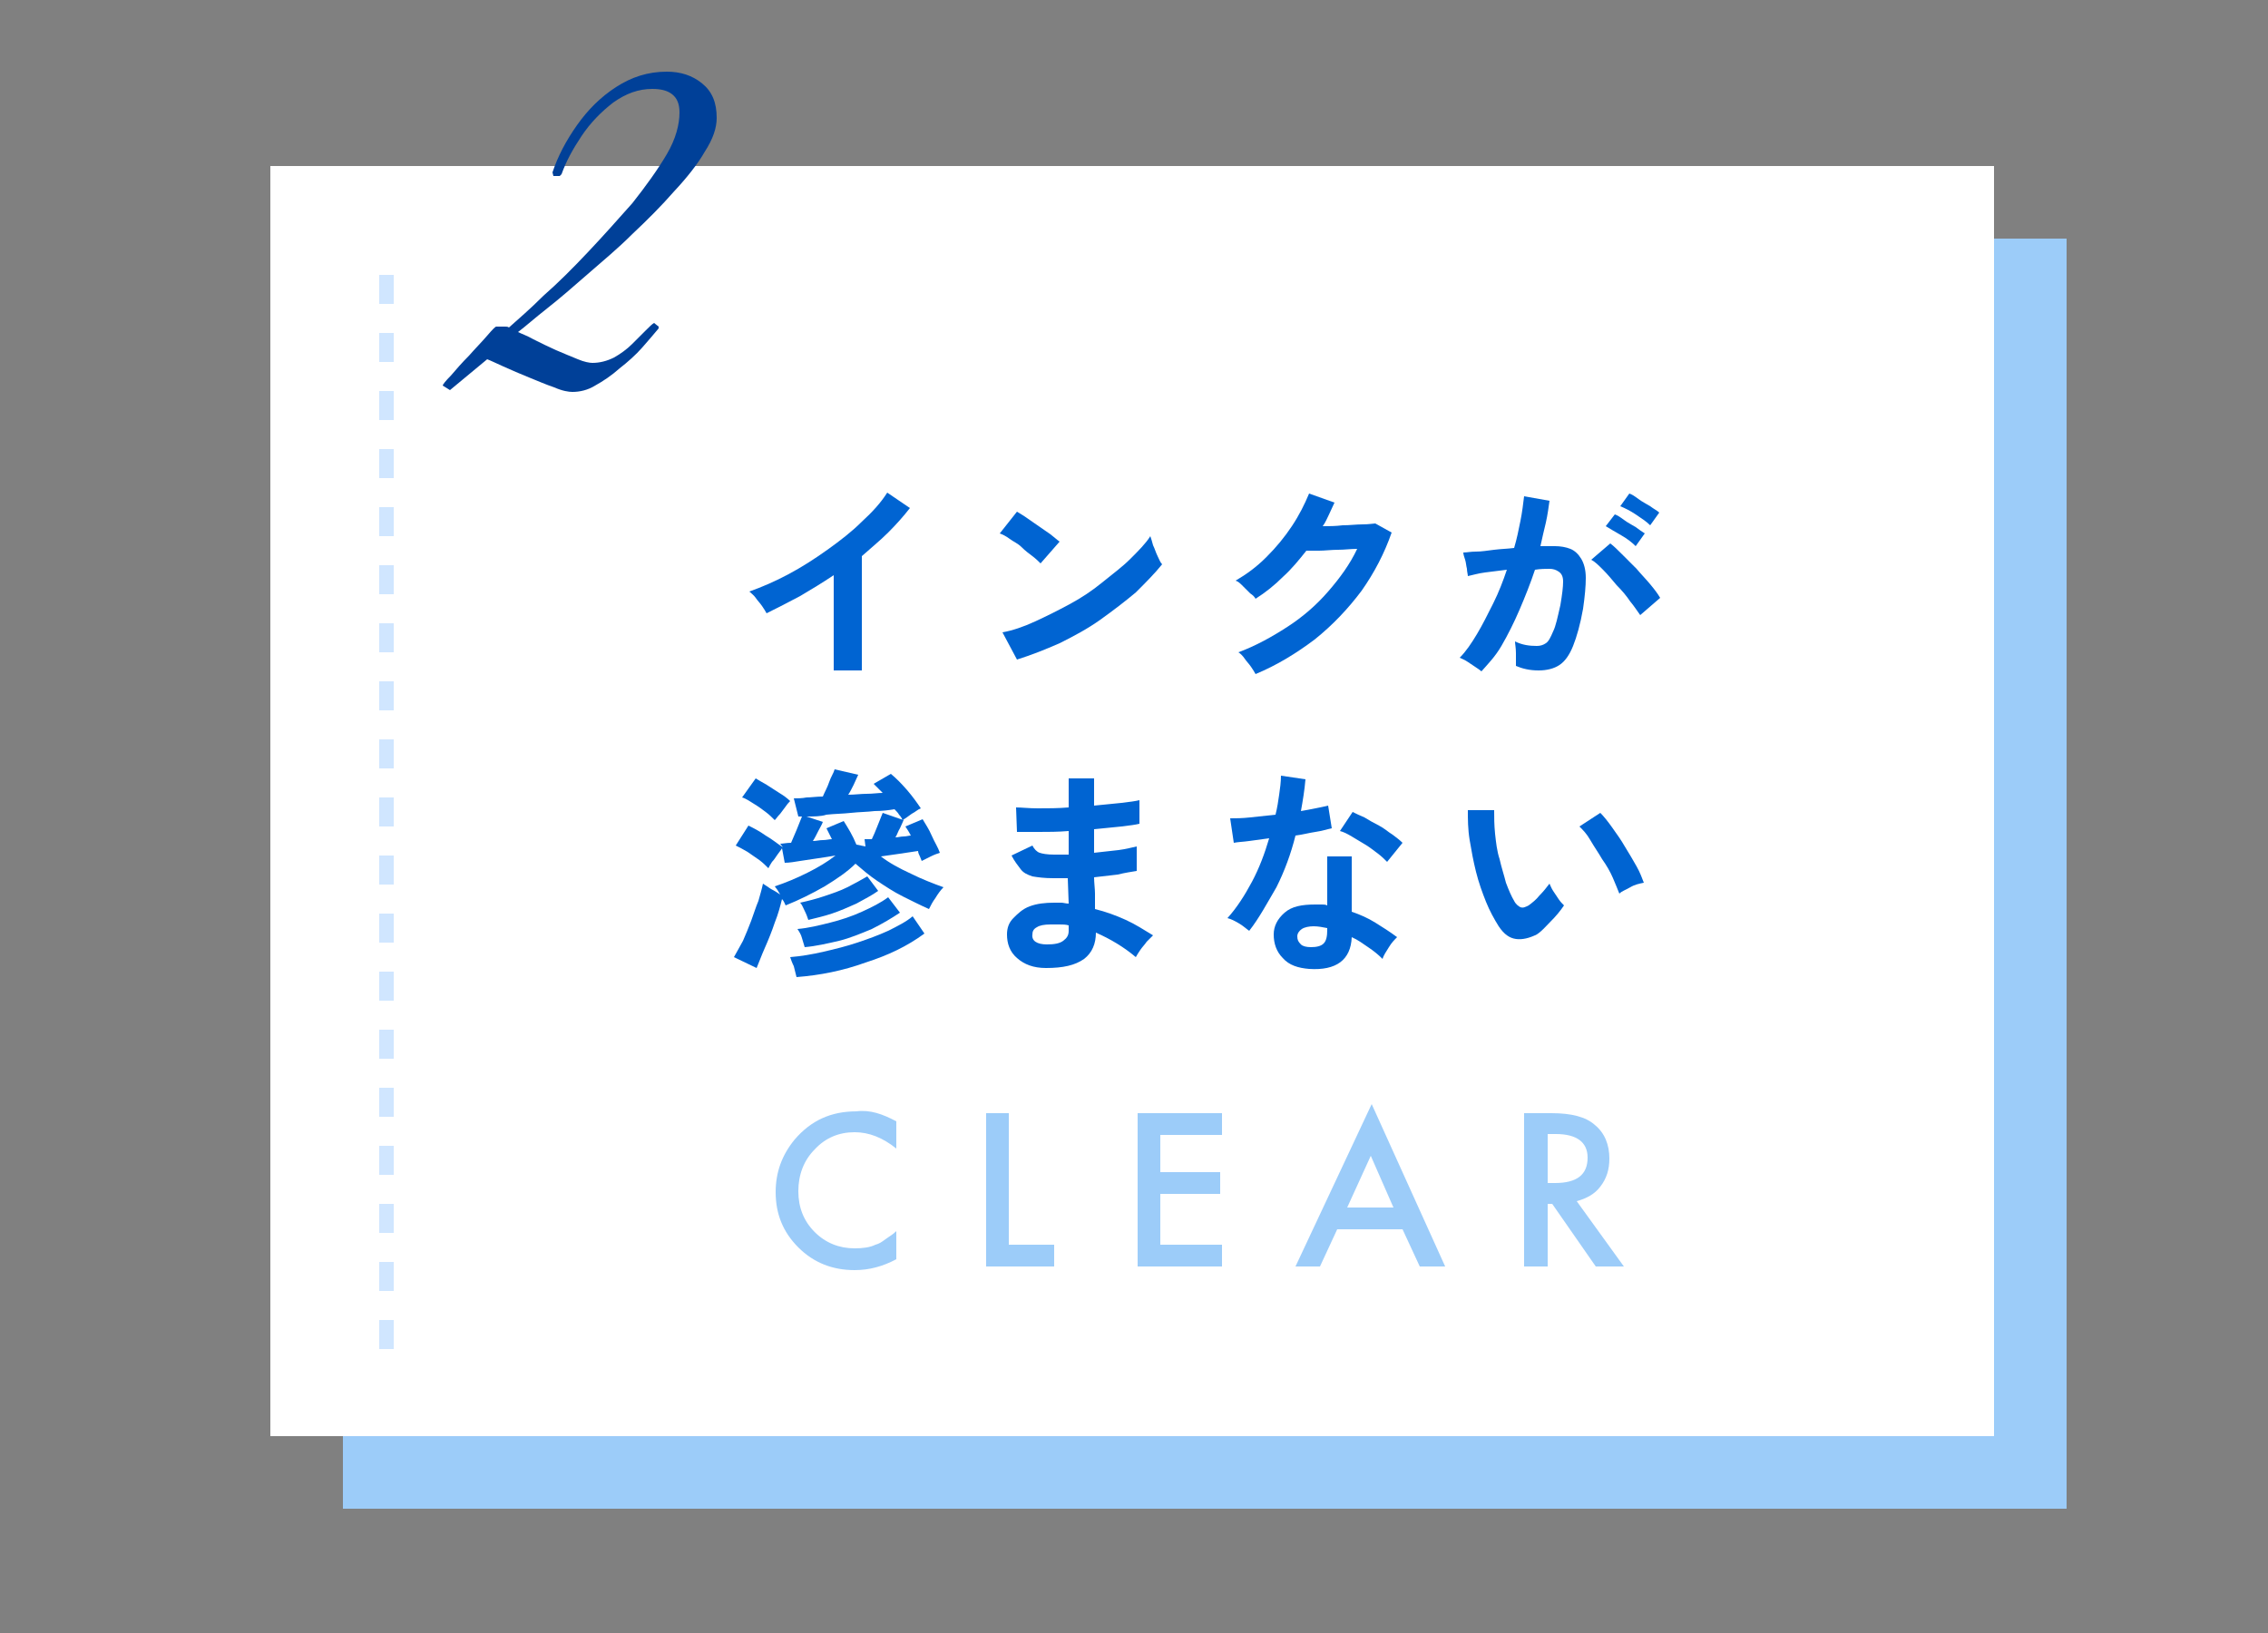<?xml version="1.0" encoding="utf-8"?>
<!-- Generator: Adobe Illustrator 27.5.0, SVG Export Plug-In . SVG Version: 6.00 Build 0)  -->
<svg version="1.1" id="レイヤー_1" xmlns="http://www.w3.org/2000/svg" xmlns:xlink="http://www.w3.org/1999/xlink" x="0px"
	 y="0px" viewBox="0 0 250 180" style="enable-background:new 0 0 250 180;" xml:space="preserve">
<rect x="0" y="0" width="250" height="180" fill="#808080" stroke="none"/>
<style type="text/css">
	.st0{fill:#9CCCF9;}
	.st1{fill:#FFFFFF;}
	.st2{fill:#0064D2;}
	.st3{fill:none;stroke:#D0E6FF;stroke-width:1.6;stroke-miterlimit:10;stroke-dasharray:3.2,3.2;}
	.st4{fill:#004098;}
</style>
<g>
	<rect x="37.8" y="26.3" class="st0" width="190" height="140"/>
	<rect x="29.8" y="18.3" class="st1" width="190" height="140"/>
</g>
<g>
	<path class="st0" d="M98.8,123.6v3c-1.5-1.2-3-1.8-4.6-1.8c-1.7,0-3.2,0.6-4.4,1.9c-1.2,1.2-1.8,2.8-1.8,4.6c0,1.8,0.6,3.3,1.8,4.5
		s2.7,1.8,4.4,1.8c0.9,0,1.7-0.1,2.3-0.4c0.4-0.1,0.7-0.3,1.1-0.6s0.8-0.5,1.2-0.9v3.1c-1.5,0.8-3,1.2-4.6,1.2
		c-2.4,0-4.5-0.8-6.2-2.5c-1.7-1.7-2.5-3.7-2.5-6.1c0-2.2,0.7-4.1,2.1-5.8c1.8-2.1,4-3.1,6.8-3.1C95.9,122.3,97.3,122.8,98.8,123.6z
		"/>
	<path class="st0" d="M111.2,122.7v14.5h5v2.4h-7.5v-16.9H111.2z"/>
	<path class="st0" d="M134.7,125.1h-6.8v4.1h6.6v2.4h-6.6v5.6h6.8v2.4h-9.3v-16.9h9.3V125.1z"/>
	<path class="st0" d="M154.6,135.5h-7.2l-1.9,4.1h-2.7l8.4-17.9l8.1,17.9h-2.8L154.6,135.5z M153.6,133.1l-2.5-5.7l-2.6,5.7H153.6z"
		/>
	<path class="st0" d="M173.8,132.4l5.2,7.2h-3.1l-4.8-6.9h-0.5v6.9H168v-16.9h3c2.2,0,3.8,0.4,4.8,1.3c1.1,0.9,1.6,2.2,1.6,3.7
		c0,1.2-0.3,2.2-1,3.1C175.8,131.6,174.9,132.1,173.8,132.4z M170.6,130.4h0.8c2.4,0,3.6-0.9,3.6-2.8c0-1.7-1.2-2.6-3.5-2.6h-0.9
		V130.4z"/>
</g>
<g>
	<path class="st2" d="M91.9,73.8V63.4c-1.2,0.8-2.5,1.6-3.7,2.3c-1.3,0.7-2.5,1.3-3.7,1.9c-0.1-0.2-0.3-0.5-0.5-0.8
		c-0.2-0.3-0.5-0.6-0.7-0.9c-0.2-0.3-0.5-0.5-0.7-0.7c1.4-0.5,2.8-1.1,4.3-1.9c1.5-0.8,2.9-1.7,4.3-2.7c1.4-1,2.7-2,3.8-3.1
		c1.2-1.1,2.1-2.1,2.8-3.2l2.5,1.7c-0.7,0.9-1.5,1.8-2.4,2.7c-0.9,0.9-1.9,1.7-2.9,2.6v12.6H91.9z"/>
	<path class="st2" d="M114.7,62.1c-0.2-0.2-0.5-0.5-0.9-0.8c-0.4-0.3-0.8-0.6-1.2-1s-0.9-0.6-1.3-0.9c-0.4-0.3-0.8-0.5-1.1-0.6
		l1.9-2.4c0.3,0.2,0.7,0.4,1.1,0.7c0.4,0.3,0.9,0.6,1.3,0.9s0.9,0.6,1.3,0.9c0.4,0.3,0.7,0.6,1,0.8L114.7,62.1z M112.1,72.7l-1.6-3
		c1.1-0.2,2.3-0.6,3.6-1.2c1.3-0.6,2.5-1.2,3.8-1.9c1.3-0.7,2.5-1.5,3.6-2.4c1.1-0.9,2.2-1.7,3.1-2.6s1.7-1.7,2.2-2.5
		c0.1,0.3,0.2,0.6,0.3,1c0.2,0.4,0.3,0.8,0.5,1.2c0.2,0.4,0.3,0.7,0.5,0.9c-0.8,1-1.8,2-2.9,3.1c-1.2,1-2.5,2-3.9,3
		c-1.4,1-2.9,1.8-4.5,2.6C115.2,71.6,113.7,72.2,112.1,72.7z"/>
	<path class="st2" d="M138.4,74.3c-0.1-0.2-0.3-0.5-0.5-0.8c-0.2-0.3-0.5-0.6-0.7-0.9c-0.2-0.3-0.5-0.6-0.7-0.7
		c1.9-0.7,3.7-1.7,5.4-2.8s3.2-2.4,4.5-3.9c1.3-1.5,2.4-3,3.2-4.7c-0.7,0-1.4,0.1-2.1,0.1s-1.5,0.1-2.1,0.1c-0.6,0-1.1,0-1.4,0
		c-0.8,1-1.6,2-2.6,2.9c-0.9,0.9-1.9,1.7-3,2.4c-0.1-0.2-0.3-0.4-0.6-0.6c-0.3-0.3-0.5-0.5-0.8-0.8c-0.3-0.3-0.5-0.5-0.8-0.6
		c1.2-0.7,2.3-1.5,3.4-2.6s2-2.2,2.8-3.4c0.8-1.2,1.4-2.4,1.9-3.6l2.8,1c-0.2,0.4-0.4,0.9-0.6,1.3c-0.2,0.4-0.4,0.9-0.7,1.3
		c0.7,0,1.4,0,2.2-0.1c0.8,0,1.5-0.1,2.2-0.1c0.7,0,1.2-0.1,1.4-0.1l1.8,1c-0.8,2.3-1.9,4.4-3.3,6.4c-1.5,2-3.2,3.8-5.2,5.4
		C142.9,72,140.8,73.3,138.4,74.3z"/>
	<path class="st2" d="M163.3,74c-0.1-0.1-0.4-0.3-0.7-0.5c-0.3-0.2-0.6-0.4-0.9-0.6c-0.3-0.2-0.6-0.3-0.8-0.4
		c0.7-0.7,1.3-1.6,1.9-2.6c0.6-1,1.2-2.2,1.8-3.4c0.6-1.2,1.1-2.5,1.5-3.7c-0.8,0.1-1.6,0.2-2.4,0.3s-1.4,0.3-1.9,0.4
		c0-0.2-0.1-0.5-0.1-0.8c-0.1-0.4-0.1-0.7-0.2-1c-0.1-0.3-0.2-0.6-0.2-0.8c0.4,0,0.8-0.1,1.4-0.1s1.2-0.1,2-0.2s1.4-0.1,2.2-0.2
		c0.3-1,0.5-2,0.7-3s0.3-1.9,0.4-2.7l2.8,0.5c-0.1,0.7-0.2,1.5-0.4,2.4c-0.2,0.8-0.4,1.7-0.6,2.6c0.3,0,0.6,0,0.9,0
		c0.3,0,0.5,0,0.7,0c0.6,0,1.2,0.1,1.7,0.3s0.9,0.6,1.2,1.1s0.5,1.2,0.5,2.1c0,0.9-0.1,2-0.3,3.4c-0.3,1.7-0.7,3.1-1.1,4.1
		c-0.4,1-0.9,1.7-1.5,2.1c-0.6,0.4-1.4,0.6-2.3,0.6c-1,0-1.8-0.2-2.5-0.5c0-0.4,0-0.8,0-1.4s-0.1-1-0.1-1.3c0.8,0.4,1.6,0.5,2.4,0.5
		c0.4,0,0.7-0.1,1-0.3c0.3-0.2,0.5-0.6,0.8-1.3c0.3-0.6,0.5-1.6,0.8-2.9c0.2-1.2,0.3-2,0.3-2.6c0-0.6-0.2-0.9-0.5-1.1
		c-0.3-0.2-0.6-0.3-1-0.3c-0.4,0-1,0-1.6,0.1c-0.5,1.5-1.1,3-1.7,4.4c-0.6,1.4-1.3,2.8-2,4S164,73.2,163.3,74z M180.8,67.8
		c-0.3-0.4-0.6-0.9-1.1-1.5c-0.4-0.6-0.9-1.2-1.5-1.8c-0.5-0.6-1-1.2-1.5-1.7c-0.5-0.5-0.9-0.9-1.3-1.1l2.1-1.8
		c0.4,0.3,0.8,0.7,1.3,1.2c0.5,0.5,1,1,1.6,1.6c0.5,0.6,1,1.1,1.5,1.7c0.5,0.6,0.8,1,1.1,1.5L180.8,67.8z M180.3,60.2
		c-0.4-0.4-0.9-0.8-1.6-1.2s-1.2-0.7-1.7-1l1-1.3c0.3,0.1,0.6,0.3,1,0.6c0.4,0.3,0.8,0.5,1.3,0.8c0.4,0.3,0.7,0.5,1,0.7L180.3,60.2z
		 M181.9,57.9c-0.4-0.4-1-0.8-1.6-1.2c-0.6-0.4-1.2-0.7-1.7-0.9l1-1.4c0.3,0.1,0.6,0.3,1,0.6c0.4,0.3,0.8,0.5,1.3,0.8
		c0.4,0.3,0.8,0.5,1,0.7L181.9,57.9z"/>
	<path class="st2" d="M83.4,106.7l-2.5-1.2c0.3-0.5,0.6-1.1,1-1.8c0.3-0.7,0.6-1.4,0.9-2.2c0.3-0.8,0.5-1.5,0.8-2.2
		c0.2-0.7,0.4-1.4,0.5-1.9c0.3,0.2,0.6,0.4,0.9,0.6c0.4,0.2,0.7,0.4,1,0.6c-0.1-0.2-0.2-0.3-0.3-0.5c-0.1-0.1-0.2-0.3-0.3-0.4
		c1.2-0.4,2.4-0.9,3.6-1.5c1.2-0.6,2.2-1.2,3.1-1.9c-0.6,0.1-1.2,0.2-1.9,0.3c-0.7,0.1-1.4,0.2-2,0.3c-0.6,0.1-1.2,0.2-1.7,0.2
		l-0.3-1.6c-0.1,0.2-0.3,0.4-0.5,0.7c-0.2,0.3-0.4,0.6-0.6,0.8c-0.2,0.3-0.3,0.5-0.4,0.7c-0.3-0.3-0.6-0.6-1-0.9
		c-0.4-0.3-0.9-0.6-1.3-0.9c-0.5-0.3-0.9-0.5-1.3-0.7l1.4-2.2c0.6,0.3,1.2,0.6,1.9,1.1c0.7,0.4,1.3,0.9,1.9,1.3L86,93
		c0.3,0,0.7-0.1,1.2-0.1c0.2-0.5,0.4-0.9,0.6-1.4c0.2-0.5,0.4-1,0.6-1.5l-0.4,0L87.5,88c0.4,0,0.9,0,1.4-0.1c0.5,0,1.1-0.1,1.8-0.1
		c0.2-0.5,0.5-1,0.7-1.6s0.5-1,0.6-1.4l2.6,0.6c-0.2,0.4-0.3,0.7-0.5,1.1c-0.2,0.4-0.4,0.8-0.6,1.1c0.7,0,1.4-0.1,2-0.1
		c0.7,0,1.3-0.1,1.8-0.1c-0.2-0.2-0.3-0.3-0.5-0.5c-0.2-0.2-0.3-0.3-0.5-0.5l1.9-1.1c0.6,0.5,1.1,1,1.8,1.8c0.6,0.7,1.1,1.4,1.5,2
		c-0.3,0.1-0.6,0.4-1,0.6c-0.4,0.3-0.7,0.5-1,0.7c-0.1-0.2-0.2-0.4-0.4-0.6c-0.1-0.2-0.3-0.4-0.5-0.6c-0.6,0.1-1.4,0.2-2.2,0.2
		c-0.8,0.1-1.7,0.1-2.6,0.2c-0.9,0.1-1.8,0.1-2.7,0.2C90.5,90,89.7,90,88.9,90l1.8,0.6c-0.1,0.3-0.3,0.6-0.5,1
		c-0.2,0.4-0.4,0.8-0.6,1.1c0.4,0,0.7-0.1,1.1-0.1c0.4,0,0.7-0.1,1-0.1c-0.1-0.2-0.2-0.4-0.3-0.6c-0.1-0.2-0.2-0.4-0.3-0.6l1.9-0.8
		c0.5,0.8,1,1.6,1.4,2.6l1,0.2l-0.1-0.8c0.1,0,0.2,0,0.4,0c0.1,0,0.3,0,0.4,0c0.2-0.4,0.4-0.9,0.6-1.4c0.2-0.5,0.4-1,0.6-1.5
		l2.3,0.8c-0.1,0.2-0.2,0.5-0.4,0.9c-0.2,0.3-0.3,0.7-0.5,1c0.3,0,0.6-0.1,0.9-0.1c0.3,0,0.6-0.1,0.8-0.1c-0.2-0.4-0.4-0.7-0.6-1
		l1.9-0.8c0.3,0.5,0.7,1.1,1,1.8c0.3,0.7,0.7,1.3,0.9,1.9c-0.3,0.1-0.6,0.2-1,0.4c-0.4,0.2-0.8,0.4-1,0.5c-0.1-0.2-0.1-0.3-0.2-0.5
		s-0.2-0.4-0.2-0.6c-0.6,0.1-1.3,0.2-2,0.3c-0.7,0.1-1.4,0.2-2.1,0.3c0.9,0.7,2,1.3,3.3,1.9c1.2,0.6,2.5,1.1,3.6,1.5
		c-0.3,0.3-0.6,0.7-0.9,1.2c-0.3,0.4-0.5,0.8-0.7,1.2c-0.9-0.4-1.9-0.9-2.9-1.4c-1-0.5-1.9-1.1-2.8-1.7c-0.9-0.6-1.7-1.3-2.4-1.9
		c-0.9,0.9-2.1,1.7-3.4,2.5c-1.4,0.8-2.8,1.5-4.3,2.1c-0.1-0.2-0.2-0.5-0.4-0.7c-0.2,0.8-0.4,1.6-0.8,2.6c-0.3,0.9-0.7,1.9-1.1,2.8
		S83.7,106,83.4,106.7z M85.4,90.4c-0.3-0.3-0.6-0.6-1-0.9c-0.4-0.3-0.8-0.6-1.3-0.9c-0.5-0.3-0.9-0.6-1.3-0.7l1.5-2.1
		c0.3,0.2,0.7,0.4,1.2,0.7c0.5,0.3,0.9,0.6,1.4,0.9c0.5,0.3,0.9,0.6,1.2,0.9c-0.1,0.1-0.3,0.3-0.5,0.6c-0.2,0.3-0.4,0.5-0.6,0.8
		C85.7,90,85.6,90.2,85.4,90.4z M87.8,107.7c-0.1-0.4-0.2-0.8-0.3-1.2c-0.2-0.4-0.3-0.7-0.4-1c1.2-0.1,2.4-0.3,3.7-0.6
		c1.3-0.3,2.5-0.6,3.7-1s2.3-0.8,3.4-1.3c1-0.5,2-1,2.7-1.6l1.3,1.9c-1.9,1.4-4,2.4-6.5,3.2C92.9,107,90.4,107.5,87.8,107.7z
		 M88.7,104.4c-0.1-0.3-0.2-0.7-0.3-1c-0.1-0.4-0.3-0.7-0.5-1c1.2-0.1,2.4-0.4,3.6-0.7c1.2-0.3,2.4-0.7,3.5-1.2
		c1.1-0.5,2.1-1,2.9-1.6l1.3,1.7c-0.9,0.6-1.9,1.2-3.1,1.8c-1.2,0.5-2.4,1-3.6,1.3C91.2,104,89.9,104.3,88.7,104.4z M89.1,101.4
		c-0.1-0.3-0.2-0.6-0.4-1s-0.3-0.7-0.5-0.9c0.9-0.2,1.7-0.4,2.6-0.7c0.9-0.3,1.8-0.6,2.6-1c0.8-0.4,1.5-0.8,2.2-1.2l1.2,1.6
		c-0.7,0.5-1.5,0.9-2.4,1.4c-0.9,0.4-1.8,0.8-2.7,1.1C90.8,101,89.9,101.2,89.1,101.4z"/>
	<path class="st2" d="M115.3,106.7c-1.4,0-2.4-0.4-3.2-1.1c-0.8-0.7-1.1-1.6-1.1-2.6c0-0.7,0.2-1.3,0.7-1.8s1-1,1.8-1.3
		c0.8-0.3,1.7-0.4,2.7-0.4c0.3,0,0.5,0,0.8,0c0.2,0,0.5,0.1,0.8,0.1l-0.1-2.8c-0.3,0-0.5,0-0.8,0c-0.3,0-0.6,0-0.8,0
		c-1,0-1.7-0.1-2.3-0.2c-0.6-0.2-1-0.4-1.3-0.8c-0.3-0.4-0.7-0.9-1-1.5l2.3-1.1c0.2,0.4,0.5,0.7,0.8,0.8c0.3,0.1,0.8,0.2,1.6,0.2
		c0.2,0,0.5,0,0.8,0c0.3,0,0.5,0,0.8,0c0-0.4,0-0.9,0-1.3c0-0.4,0-0.9,0-1.3c-1.2,0.1-2.3,0.1-3.3,0.1c-1,0-1.8,0-2.4,0l-0.1-2.7
		c0.6,0,1.4,0.1,2.4,0.1c1.1,0,2.2,0,3.4-0.1c0-0.6,0-1.1,0-1.7c0-0.5,0-1,0-1.5h2.8c0,0.4,0,0.9,0,1.4s0,1,0,1.6
		c1.1-0.1,2.1-0.2,3-0.3s1.6-0.2,2-0.3v2.6c-0.4,0.1-1.1,0.2-2,0.3c-0.9,0.1-1.9,0.2-3,0.3c0,0.4,0,0.9,0,1.3c0,0.4,0,0.9,0,1.3
		c0.9-0.1,1.8-0.2,2.7-0.3c0.8-0.1,1.5-0.3,2-0.4V96c-0.6,0.1-1.3,0.2-2.1,0.4c-0.8,0.1-1.7,0.2-2.6,0.3c0,0.6,0.1,1.3,0.1,1.8
		c0,0.6,0,1.1,0,1.7c1.2,0.3,2.3,0.7,3.4,1.2s2,1.1,3,1.7c-0.2,0.2-0.4,0.4-0.7,0.7c-0.2,0.3-0.5,0.6-0.7,0.9
		c-0.2,0.3-0.4,0.6-0.5,0.8c-1.3-1.1-2.8-2-4.4-2.7c0,1.2-0.4,2.2-1.3,2.9C118.5,106.4,117.2,106.7,115.3,106.7z M115.4,104.1
		c0.8,0,1.4-0.1,1.8-0.4c0.4-0.3,0.6-0.6,0.6-1.1V102c-0.3-0.1-0.7-0.1-1-0.1c-0.3,0-0.7,0-1,0c-0.7,0-1.2,0.1-1.5,0.3
		c-0.4,0.2-0.5,0.5-0.5,0.8C113.7,103.7,114.3,104.1,115.4,104.1z"/>
	<path class="st2" d="M137.7,102.6c-0.3-0.2-0.6-0.5-1.1-0.8c-0.5-0.3-0.9-0.5-1.3-0.6c1-1.1,1.9-2.5,2.7-4c0.8-1.5,1.4-3.1,1.9-4.8
		c-0.8,0.1-1.5,0.2-2.2,0.3c-0.7,0.1-1.2,0.1-1.7,0.2l-0.4-2.7c0.6,0,1.3,0,2.2-0.1c0.9-0.1,1.8-0.2,2.8-0.3
		c0.2-0.8,0.3-1.5,0.4-2.2c0.1-0.7,0.2-1.4,0.2-2.1l2.7,0.4c-0.1,1.2-0.3,2.4-0.5,3.5c0.6-0.1,1.1-0.2,1.6-0.3
		c0.5-0.1,1-0.2,1.4-0.3l0.4,2.5c-0.5,0.1-1.1,0.3-1.8,0.4c-0.7,0.1-1.4,0.3-2.2,0.4c-0.5,2-1.2,3.9-2.1,5.7
		C139.7,99.5,138.8,101.2,137.7,102.6z M144.3,106.8c-1.2-0.1-2.2-0.4-2.9-1.2c-0.7-0.7-1-1.6-1-2.6c0-0.9,0.4-1.7,1.2-2.4
		s1.9-0.9,3.4-0.9c0.2,0,0.4,0,0.7,0c0.2,0,0.4,0,0.6,0.1v-5.4h2.7v6.1c0.9,0.3,1.8,0.7,2.6,1.2c0.8,0.5,1.6,1,2.4,1.6
		c-0.3,0.3-0.6,0.6-0.9,1.1c-0.3,0.5-0.6,0.9-0.7,1.3c-0.5-0.5-1-0.9-1.6-1.3c-0.6-0.4-1.1-0.8-1.8-1.1
		C148.9,105.8,147.3,107,144.3,106.8z M144.5,104.4c0.6,0,1.1-0.1,1.4-0.4c0.3-0.3,0.4-0.8,0.4-1.5v-0.2c-0.5-0.1-1-0.2-1.5-0.2
		c-0.5,0-1,0.1-1.3,0.3c-0.3,0.2-0.5,0.5-0.5,0.8c0,0.4,0.1,0.6,0.4,0.9C143.6,104.3,144,104.4,144.5,104.4z M152.9,95
		c-0.3-0.3-0.6-0.6-1-0.9s-0.9-0.7-1.4-1c-0.5-0.3-1-0.6-1.5-0.9c-0.5-0.3-0.9-0.5-1.3-0.6l1.4-2.1c0.4,0.2,0.8,0.4,1.3,0.6
		c0.5,0.3,1,0.6,1.6,0.9s1,0.7,1.5,1c0.4,0.3,0.8,0.6,1.1,0.9L152.9,95z"/>
	<path class="st2" d="M169.4,103c-0.8,0.4-1.6,0.6-2.3,0.5s-1.3-0.5-1.9-1.4c-0.5-0.8-1-1.7-1.4-2.7s-0.8-2.1-1.1-3.3
		c-0.3-1.2-0.5-2.3-0.7-3.5c-0.2-1.2-0.2-2.3-0.2-3.3l2.9,0c0,0.8,0,1.6,0.1,2.6c0.1,0.9,0.2,1.9,0.5,2.8c0.2,0.9,0.5,1.8,0.7,2.6
		c0.3,0.8,0.6,1.5,0.9,2c0.2,0.4,0.5,0.6,0.7,0.7c0.3,0.1,0.5,0,0.9-0.2c0.4-0.3,0.8-0.6,1.2-1.1c0.4-0.4,0.8-0.9,1.1-1.3
		c0.1,0.2,0.2,0.5,0.4,0.8c0.2,0.3,0.4,0.6,0.6,0.9c0.2,0.3,0.4,0.5,0.6,0.7c-0.4,0.6-0.9,1.2-1.5,1.8S170,102.6,169.4,103z
		 M178.5,98.5c-0.2-0.5-0.4-1-0.7-1.7c-0.3-0.7-0.7-1.4-1.2-2.1c-0.4-0.7-0.9-1.4-1.3-2.1s-0.8-1.1-1.2-1.5l2.3-1.5
		c0.4,0.4,0.8,0.9,1.3,1.6c0.5,0.7,1,1.4,1.4,2.1c0.5,0.8,0.9,1.5,1.3,2.2c0.4,0.7,0.6,1.3,0.8,1.8c-0.5,0.1-1,0.2-1.5,0.5
		S178.8,98.2,178.5,98.5z"/>
</g>
<line class="st3" x1="42.6" y1="30.3" x2="42.6" y2="149.5"/>
<g>
	<path class="st4" d="M63.1,43.2c-0.4,0-1.1-0.1-2-0.5c-0.9-0.3-1.8-0.7-2.8-1.1c-1-0.4-1.9-0.8-2.8-1.2c-0.9-0.4-1.5-0.7-1.8-0.8
		L49.6,43l-0.8-0.5c0-0.1,0.3-0.5,0.9-1.1c0.6-0.7,1.2-1.4,2-2.2c0.7-0.8,1.4-1.5,2-2.2s0.9-1,1-1h0.5c0.2,0,0.3,0,0.5,0
		c0.1,0,0.3,0,0.4,0.1c1-0.9,2.3-2,3.8-3.5c1.6-1.4,3.2-3,4.9-4.8c1.7-1.8,3.3-3.6,4.9-5.4c1.5-1.9,2.8-3.7,3.8-5.4
		c1-1.7,1.4-3.3,1.4-4.6c0-1-0.3-1.6-0.8-2c-0.5-0.4-1.2-0.6-2.2-0.6c-1.5,0-2.9,0.5-4.3,1.5c-1.3,1-2.5,2.2-3.5,3.7
		c-1,1.5-1.7,2.8-2.2,4.2l-0.2,0.2H61l-0.1-0.4c0.6-1.8,1.5-3.5,2.7-5.2c1.2-1.7,2.6-3.1,4.3-4.2c1.7-1.1,3.5-1.7,5.6-1.7
		c1.5,0,2.8,0.4,3.9,1.3c1.1,0.9,1.6,2.1,1.6,3.8c0,1.1-0.4,2.3-1.3,3.7c-0.8,1.4-2,2.9-3.4,4.4c-1.4,1.6-2.9,3.1-4.6,4.7
		c-1.6,1.6-3.3,3-4.9,4.4c-1.6,1.4-3.1,2.7-4.5,3.8c-1.4,1.1-2.4,2-3.2,2.6c0.4,0.2,1,0.4,1.7,0.8c0.8,0.4,1.6,0.8,2.5,1.2
		c0.9,0.4,1.7,0.7,2.4,1c0.7,0.3,1.3,0.4,1.6,0.4c0.8,0,1.6-0.2,2.4-0.6c0.7-0.4,1.4-0.9,2-1.5c0.6-0.6,1.1-1.1,1.5-1.5
		s0.7-0.7,0.9-0.8l0.5,0.4v0.2c-0.5,0.6-1.1,1.3-1.8,2.1c-0.7,0.8-1.6,1.6-2.5,2.3c-0.9,0.8-1.8,1.4-2.7,1.9
		C64.8,43,63.9,43.2,63.1,43.2z"/>
</g>
</svg>
